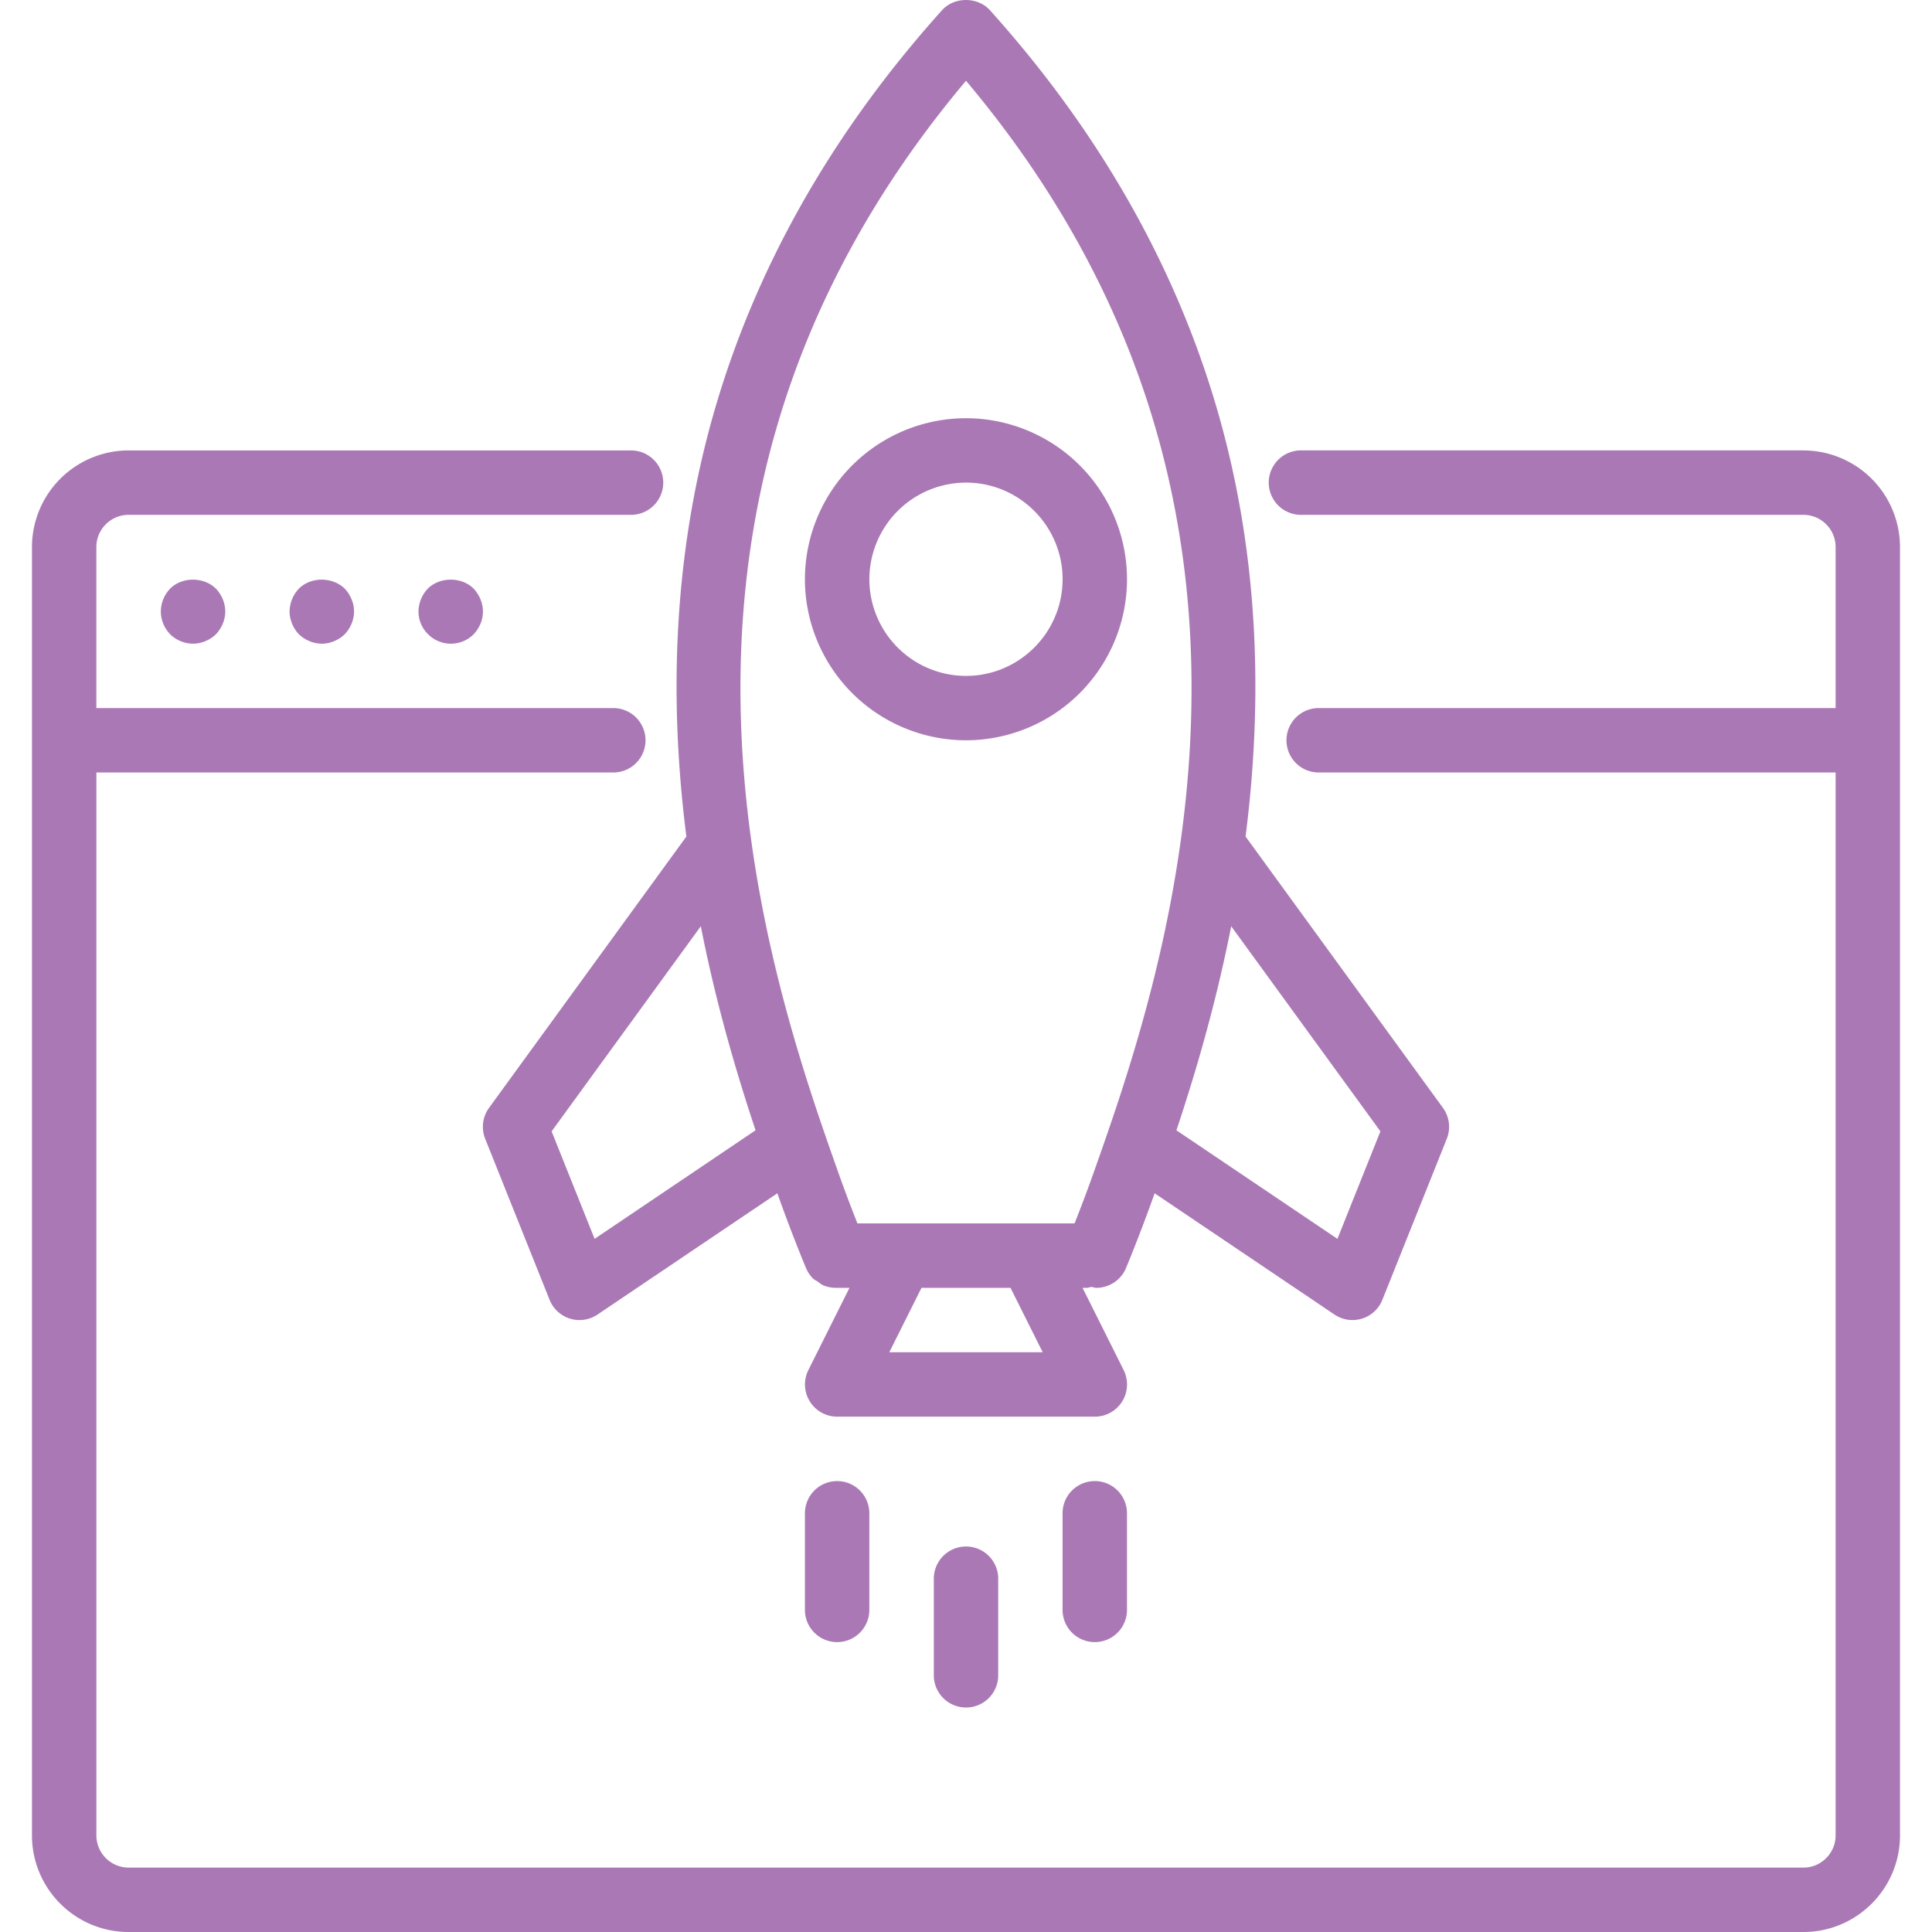 <svg width="64" height="64" viewBox="0 0 64 64" fill="none" xmlns="http://www.w3.org/2000/svg"><g clip-path="url(#a)" fill="#aa79b5"><path d="M59.74 14.92H43.096a1.067 1.067 0 1 0 0 2.135H59.74c.588 0 1.067.478 1.067 1.067v5.334H43.683a1.067 1.067 0 0 0 0 2.134h17.124V60.8c0 .588-.479 1.067-1.067 1.067H4.26A1.07 1.07 0 0 1 3.193 60.8V25.59h17.124a1.067 1.067 0 0 0 0-2.134H3.192v-5.334c0-.589.48-1.067 1.067-1.067h16.645a1.067 1.067 0 0 0 0-2.134H4.259a3.204 3.204 0 0 0-3.2 3.2V60.8c0 1.765 1.435 3.2 3.2 3.2H59.74c1.765 0 3.2-1.435 3.2-3.2V18.122a3.204 3.204 0 0 0-3.2-3.201"/><path d="M5.638 19.498a1.1 1.1 0 0 0-.31.758c0 .288.117.555.31.757a1.1 1.1 0 0 0 .757.31c.277 0 .555-.118.757-.31.192-.203.31-.48.31-.757 0-.278-.118-.555-.31-.758-.405-.395-1.12-.395-1.514 0m4.265 0a1.12 1.12 0 0 0-.31.758c0 .277.118.555.31.757.203.192.48.31.758.31.277 0 .555-.118.757-.31.192-.203.31-.48.31-.757 0-.278-.118-.555-.31-.758-.406-.395-1.12-.395-1.515 0m4.27 0a1.12 1.12 0 0 0-.31.758c0 .288.117.555.31.746a1.066 1.066 0 0 0 1.515.011c.191-.202.31-.47.31-.757 0-.278-.119-.555-.31-.758-.395-.395-1.12-.395-1.515 0M16.2 36.699a1.07 1.07 0 0 0-.128 1.024l2.134 5.335a1.067 1.067 0 0 0 1.588.488l5.957-4.016a53 53 0 0 0 .946 2.47q0 .002.003.005.083.197.23.345c.047.046.107.07.16.107.06.042.113.093.182.121.128.054.267.082.408.083h.46l-1.362 2.724a1.068 1.068 0 0 0 .955 1.544h8.535a1.067 1.067 0 0 0 .954-1.544l-1.361-2.724H36c.055 0 .103-.023.155-.031.054.008.107.032.16.032.42 0 .818-.25.988-.661.23-.56.572-1.417.946-2.471l5.957 4.016a1.066 1.066 0 0 0 1.587-.488l2.134-5.335c.136-.34.088-.727-.128-1.024l-6.538-8.988c.549-4.298.514-9.227-.982-14.286-1.393-4.71-3.912-9.113-7.486-13.087-.406-.45-1.182-.45-1.587 0-3.576 3.976-6.095 8.38-7.487 13.087-1.496 5.06-1.53 9.988-.982 14.286zm13.259 8.096 1.067-2.134h2.948l1.067 2.134zm11.326-14.112 4.943 6.795-1.424 3.56-5.333-3.595c.604-1.814 1.294-4.116 1.814-6.76M25.766 14.031C26.963 9.984 29.058 6.169 32 2.676c2.941 3.492 5.036 7.307 6.234 11.355 1.453 4.915 1.453 9.656.883 13.79l-.008.058c-.643 4.61-1.994 8.46-2.86 10.908-.24.678-.462 1.26-.653 1.74h-7.192c-.19-.48-.414-1.062-.653-1.74-.866-2.448-2.217-6.298-2.86-10.908l-.008-.058c-.57-4.134-.57-8.875.883-13.79m-.737 23.411-5.332 3.596-1.424-3.56 4.942-6.795c.52 2.644 1.21 4.946 1.814 6.76m5.905 14.82v3.201a1.067 1.067 0 1 0 2.133 0v-3.2a1.067 1.067 0 0 0-2.133 0m-4.27-2.134v3.2a1.067 1.067 0 1 0 2.134 0v-3.2a1.067 1.067 0 0 0-2.134 0m9.602-1.067c-.59 0-1.067.477-1.067 1.066v3.201a1.067 1.067 0 0 0 2.134 0v-3.2c0-.59-.478-1.068-1.067-1.068"/><path d="M31.999 24.523a5.34 5.34 0 0 0 5.335-5.335 5.34 5.34 0 0 0-5.335-5.334 5.34 5.34 0 0 0-5.335 5.334A5.34 5.34 0 0 0 32 24.523m0-8.536c1.765 0 3.2 1.436 3.2 3.201S33.765 22.39 32 22.39a3.204 3.204 0 0 1-3.201-3.2 3.205 3.205 0 0 1 3.2-3.202"/></g><defs><clipPath id="a"><path fill="#fff" d="M0 0h64v64H0z"/></clipPath></defs></svg>
